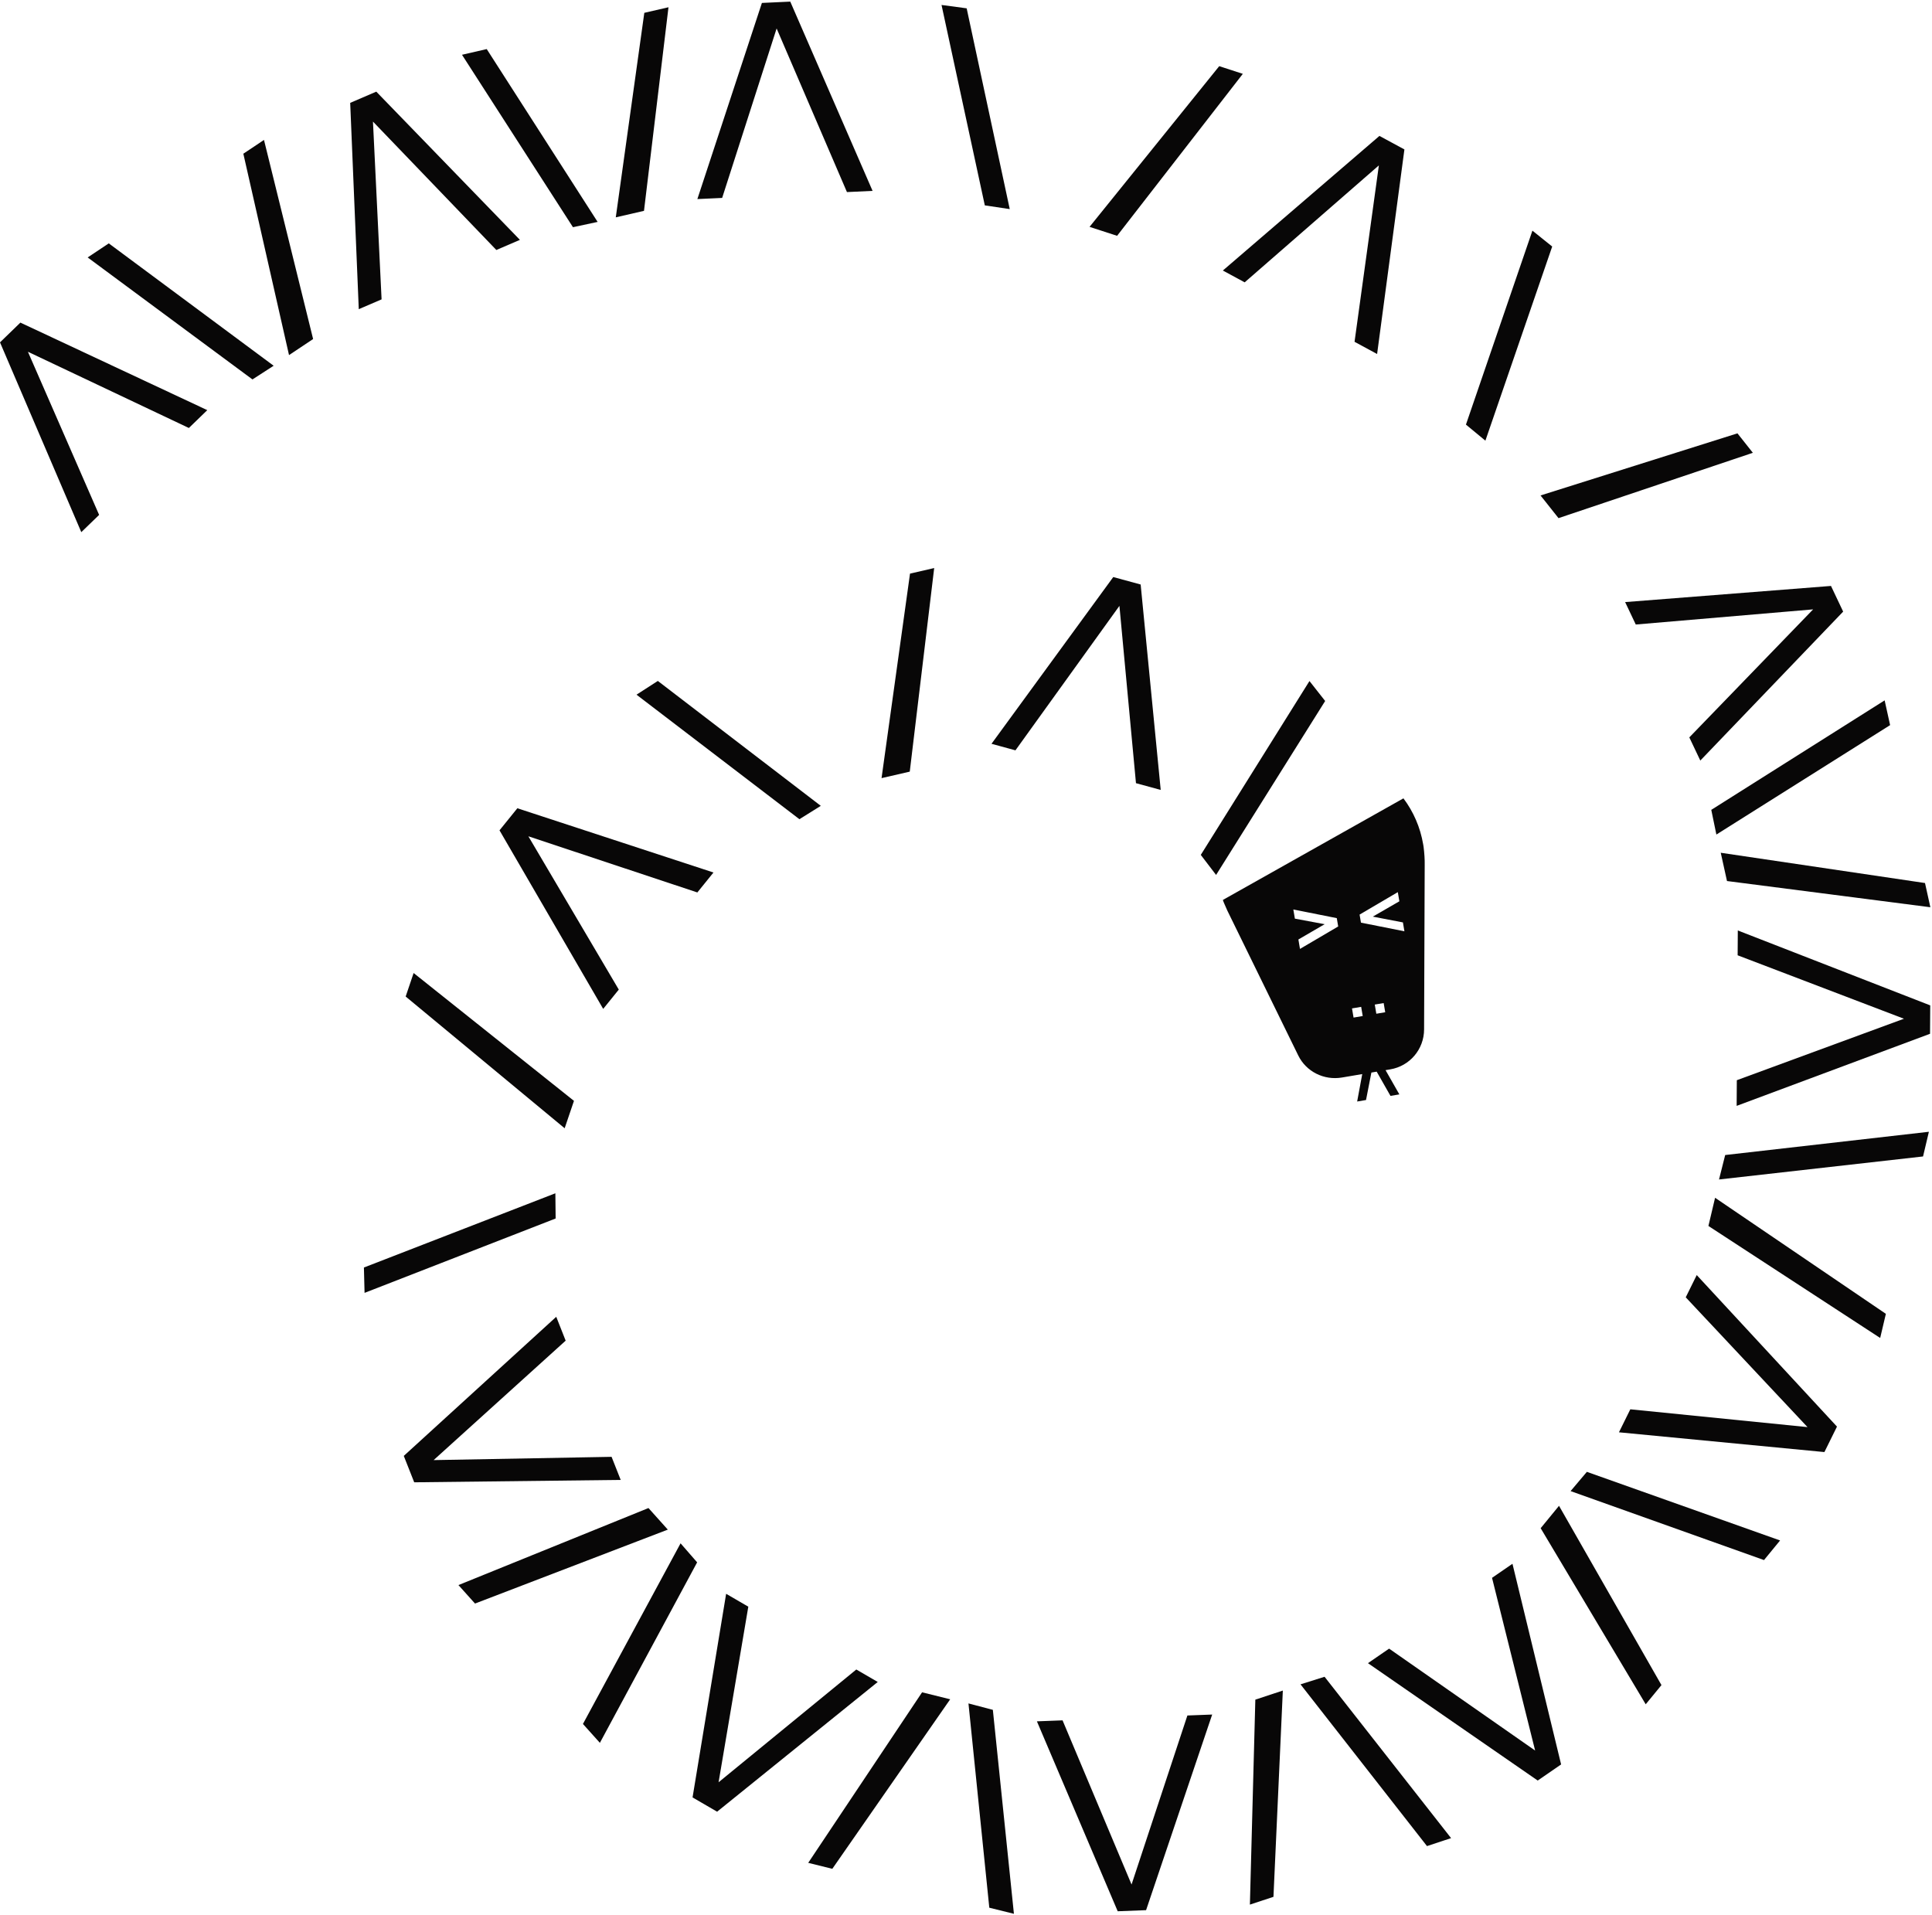 <svg width="919" height="911" viewBox="0 0 919 911" fill="none" xmlns="http://www.w3.org/2000/svg">
<path d="M661.411 521.284L665.641 520.574L659.071 509.044L661.321 508.664C670.571 507.104 677.381 499.164 677.401 489.644L677.691 411.614C677.751 408.744 677.531 405.794 677.151 402.734L676.971 401.674C675.591 393.484 672.291 386.024 667.571 379.754L581.691 428.074C582.021 429.244 582.621 430.364 583.091 431.504C583.311 432.014 583.531 432.524 583.751 433.024L617.541 502.054C621.281 509.714 629.741 513.994 638.331 512.544L647.981 510.914L645.561 523.964L649.781 523.244L652.331 510.184L654.851 509.754L661.411 521.284ZM617.611 446.884L630.111 439.614L615.941 436.974L615.201 432.614L635.871 436.734L636.541 440.694L618.361 451.374L617.611 446.884ZM647.371 438.874L646.721 435.044L664.901 424.364L665.641 428.724L653.011 436.014L667.331 438.764L668.041 442.994L647.371 438.874ZM643.851 484.034L643.111 479.674L647.471 478.934L648.211 483.294L643.851 484.034ZM654.681 482.204L653.941 477.844L658.171 477.134L658.911 481.494L654.681 482.204Z" fill="#080707"/>
<path d="M915.672 420.033L818.512 405.633L821.482 419.083L918.222 431.553L915.672 420.033Z" fill="#080707"/>
<path d="M896.472 333.145L814.012 385.225L816.432 396.975L899.072 344.924L896.472 333.145Z" fill="#080707"/>
<path d="M876.741 290.925L870.951 278.715L773.031 286.395L778.091 297.065L862.451 289.865L803.561 350.755L808.791 361.775L876.741 290.925Z" fill="#080707"/>
<path d="M918.068 491.744L918.158 478.234L826.628 442.594L826.548 454.404L905.658 484.584L826.158 513.824L826.078 526.034L918.068 491.744Z" fill="#080707"/>
<path d="M897.058 624.956L815.818 569.746L812.648 583.156L894.348 636.436L897.058 624.956Z" fill="#080707"/>
<path d="M917.521 538.355L820.621 549.415L817.691 561.045L914.741 550.095L917.521 538.355Z" fill="#080707"/>
<path d="M867.82 690.706L873.8 678.596L807.09 606.516L801.86 617.096L859.78 678.836L775.5 670.366L770.09 681.306L867.82 690.706Z" fill="#080707"/>
<path d="M790.312 801.553L741.582 716.273L732.852 726.923L782.822 810.683L790.312 801.553Z" fill="#080707"/>
<path d="M846.74 732.753L754.83 700.113L747.09 709.273L839.09 742.083L846.74 732.753Z" fill="#080707"/>
<path d="M731.449 846.954L742.579 839.294L719.439 743.844L709.719 750.534L730.219 832.684L660.759 784.204L650.699 791.124L731.449 846.954Z" fill="#080707"/>
<path d="M605.749 902.272L610.209 804.152L597.129 808.472L594.539 905.972L605.749 902.272Z" fill="#080707"/>
<path d="M690.241 874.344L630.061 797.594L618.621 801.194L678.781 878.134L690.241 874.344Z" fill="#080707"/>
<path d="M531.66 909.133L545.16 908.613L576.6 815.562L564.81 816.012L538.25 896.412L505.43 818.323L493.23 818.792L531.66 909.133Z" fill="#080707"/>
<path d="M395.909 888.944L451.979 808.304L438.609 804.984L384.449 886.104L395.909 888.944Z" fill="#080707"/>
<path d="M482.292 910.344L472.272 813.323L460.672 810.273L470.582 907.443L482.292 910.344Z" fill="#080707"/>
<path d="M329.43 854.985L341.11 861.775L417.52 800.065L407.32 794.135L341.81 847.775L355.95 764.255L345.4 758.125L329.43 854.985Z" fill="#080707"/>
<path d="M225.95 762.766L317.66 727.596L308.46 717.336L218.07 753.976L225.95 762.766Z" fill="#080707"/>
<path d="M285.349 829.023L331.609 743.163L323.729 734.113L277.289 820.043L285.349 829.023Z" fill="#080707"/>
<path d="M192.07 692.533L197.03 705.093L295.25 703.953L290.91 692.973L206.26 694.533L269.07 637.713L264.59 626.363L192.07 692.533Z" fill="#080707"/>
<path d="M192.961 474.016L268.591 536.686L273.021 523.646L196.751 462.836L192.961 474.016Z" fill="#080707"/>
<path d="M173.412 614.983L264.302 579.603L264.172 567.613L173.102 602.923L173.412 614.983Z" fill="#080707"/>
<path d="M246.092 384.465L237.602 394.965L286.922 479.905L294.342 470.725L251.332 397.805L331.712 424.515L339.382 415.025L246.092 384.465Z" fill="#080707"/>
<path d="M432.868 272.853L419.328 370.133L432.748 367.043L444.368 270.203L432.868 272.853Z" fill="#080707"/>
<path d="M302.77 330.442L380.26 389.672L390.43 383.322L312.91 323.902L302.77 330.442Z" fill="#080707"/>
<path d="M542.579 278.034L529.549 274.484L471.629 353.804L483.019 356.914L532.479 288.194L540.349 372.534L552.119 375.744L542.579 278.034Z" fill="#080707"/>
<path d="M622.88 323.953L571.18 406.653L578.46 416.183L630.34 333.443L622.88 323.953Z" fill="#080707"/>
<path d="M9.7 153.453L0 162.853L38.67 253.133L47.15 244.923L13.28 167.323L89.84 203.583L98.6 195.093L9.7 153.453Z" fill="#080707"/>
<path d="M115.75 73.112L137.48 168.903L148.94 161.263L125.57 66.562L115.75 73.112Z" fill="#080707"/>
<path d="M41.699 122.456L120.089 180.486L130.169 173.976L51.739 115.766L41.699 122.456Z" fill="#080707"/>
<path d="M178.988 43.594L166.578 48.934L170.658 147.064L181.508 142.404L177.408 57.834L236.098 118.914L247.308 114.094L178.988 43.594Z" fill="#080707"/>
<path d="M306.48 6.103L292.91 103.383L306.33 100.293L317.98 3.453L306.48 6.103Z" fill="#080707"/>
<path d="M219.762 26.054L272.542 108.074L284.272 105.554L231.522 23.344L219.762 26.054Z" fill="#080707"/>
<path d="M375.909 0.766L362.419 1.396L331.719 94.696L343.509 94.146L369.419 13.536L402.869 91.366L415.059 90.796L375.909 0.766Z" fill="#080707"/>
<path d="M579.95 31.473L518.27 107.913L531.37 112.173L591.18 35.123L579.95 31.473Z" fill="#080707"/>
<path d="M447.859 2.363L468.449 97.693L480.309 99.463L459.819 3.963L447.859 2.363Z" fill="#080707"/>
<path d="M668.04 71.082L656.16 64.652L581.68 128.682L592.06 134.302L655.89 78.672L644.32 162.582L655.05 168.392L668.04 71.082Z" fill="#080707"/>
<path d="M826.459 206.133L732.789 235.673L741.339 246.463L833.789 215.383L826.459 206.133Z" fill="#080707"/>
<path d="M728.929 109.715L697.309 201.975L706.559 209.615L738.339 117.265L728.929 109.715Z" fill="#080707"/>
</svg>
